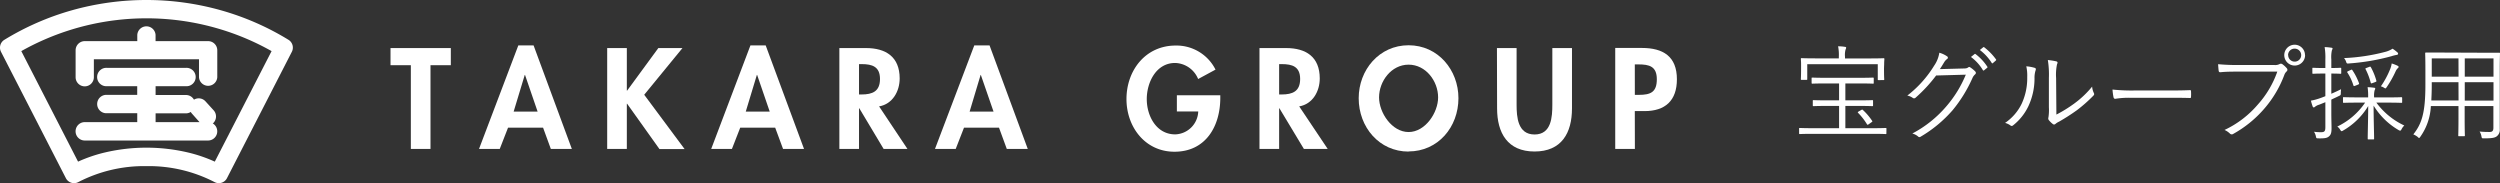 <svg xmlns="http://www.w3.org/2000/svg" viewBox="0 0 696 50.99"><rect x="0" y="0" width="696" height="50.99" fill="#333333" stroke="none"/><defs><style>.cls-1{fill:#fff;}</style></defs><title>アセット 1</title><g id="レイヤー_2" data-name="レイヤー 2"><g id="レイヤー_3" data-name="レイヤー 3"><path class="cls-1" d="M525.17,37.09c0,.2,0,.23-.23.23s-1.09-.06-3.81-.06H504.92c-2.73,0-3.67.06-3.82.06s-.23,0-.23-.23V35.83c0-.17,0-.2.23-.2s1.09.06,3.82.06H512v-6.2h-3.16c-2.84,0-3.76.06-3.93.06s-.23,0-.23-.23V28.11c0-.2,0-.23.23-.23s1.09.06,3.93.06H512V23.23h-3.42c-2.89,0-3.87.06-4,.06s-.23,0-.23-.23V21.83c0-.2,0-.23.23-.23s1.15.06,4,.06h8.84c2.9,0,3.84-.06,4-.06s.23,0,.23.23v1.23c0,.2,0,.23-.23.23s-1.12-.06-4-.06h-3.67v4.71h3.55c2.84,0,3.76-.06,3.93-.06s.23,0,.23.23v1.21c0,.2,0,.23-.23.23s-1.09-.06-3.93-.06h-3.55v6.2h7.4c2.72,0,3.67-.06,3.81-.06s.23,0,.23.2ZM524.51,19c0,2.52.06,2.9.06,3.07s0,.23-.23.23H523c-.2,0-.23,0-.23-.23V17.87H503.14V22c0,.2,0,.23-.23.23h-1.32c-.2,0-.23,0-.23-.23s.06-.55.06-3.07V18c0-1-.06-1.4-.06-1.58s0-.23.23-.23,1.15.06,4,.06h6.34v-.43a12.51,12.51,0,0,0-.2-2.93,11.78,11.78,0,0,1,1.89.15c.23,0,.35.11.35.23a1.41,1.41,0,0,1-.17.54,5.84,5.84,0,0,0-.15,2v.46h6.8c2.81,0,3.79-.06,3.93-.06s.23,0,.23.23-.06.61-.06,1.38Zm-6.34,11.62c.26-.14.32-.14.46,0a16.67,16.67,0,0,1,2.56,3c.14.2.11.23-.23.46l-.69.49c-.32.23-.4.2-.52,0a17,17,0,0,0-2.44-3.13c-.17-.17-.14-.23.18-.43Z"/><path class="cls-1" d="M546.51,19.07c.86,0,1.12-.08,1.44-.31s.43-.09.74.11a8.75,8.75,0,0,1,1.15.95c.34.34.29.63.06.86a2.86,2.86,0,0,0-.75,1,38.62,38.62,0,0,1-5.54,9,35.81,35.81,0,0,1-9,7.43A.49.49,0,0,1,534,38a4.08,4.08,0,0,0-1.61-.83,32.11,32.11,0,0,0,9.5-7.6,32.19,32.19,0,0,0,5.39-8.78l-8.26.23a41.13,41.13,0,0,1-5.68,6.14.62.62,0,0,1-.89.05,3.91,3.91,0,0,0-1.46-.6,30.78,30.78,0,0,0,7.49-8.35,8.61,8.61,0,0,0,1.43-3.58,7.09,7.09,0,0,1,2.15,1,.42.42,0,0,1,0,.75,3.27,3.27,0,0,0-.86,1c-.43.69-.74,1.24-1.15,1.81Zm3.19-4a.21.21,0,0,1,.31,0,13.81,13.81,0,0,1,3.24,3.47.2.2,0,0,1,0,.31l-.84.69a.23.23,0,0,1-.37,0,12.38,12.38,0,0,0-3.33-3.68Zm2.41-1.9c.11-.08.2-.11.31,0a16.53,16.53,0,0,1,3.27,3.36c.09.14.06.23-.08.35l-.78.68c-.11.12-.23.12-.34-.05a13.62,13.62,0,0,0-3.3-3.59Z"/><path class="cls-1" d="M566.5,18.9c.31.12.34.37.2.72a6.86,6.86,0,0,0-.29,2.24,18.28,18.28,0,0,1-1.78,7.86,15.09,15.09,0,0,1-4.1,5.11c-.31.28-.57.31-.8.11a4.37,4.37,0,0,0-1.52-.72,13.7,13.7,0,0,0,4.62-5.33,16.93,16.93,0,0,0,1.55-7.43,11.8,11.8,0,0,0-.26-3A11.28,11.28,0,0,1,566.5,18.9Zm6,13a38,38,0,0,0,4.87-3,26.88,26.88,0,0,0,5.08-4.79,4.77,4.77,0,0,0,.49,1.8c.11.26.14.43-.17.75a41,41,0,0,1-4.53,4,56,56,0,0,1-5,3.21,4,4,0,0,0-1,.63.54.54,0,0,1-.77,0,6.25,6.25,0,0,1-1.12-1.12.83.83,0,0,1-.06-.72,14,14,0,0,0,.12-2.84V21.71a25.66,25.66,0,0,0-.29-5,18.91,18.91,0,0,1,2.38.38c.43.14.35.43.17.83a14,14,0,0,0-.25,3.79Z"/><path class="cls-1" d="M592.77,27.22a23.07,23.07,0,0,0-3.87.29c-.26,0-.4-.12-.49-.4a16.6,16.6,0,0,1-.29-2.18,52.27,52.27,0,0,0,6.34.26h8.81c2,0,4.1,0,6.28-.09.35,0,.43,0,.43.34a12.51,12.51,0,0,1,0,1.5c0,.31-.08.37-.43.34-2.15-.06-4.27-.06-6.19-.06Z"/><path class="cls-1" d="M623,19.94c-1.69,0-3.27,0-4.82.17-.34,0-.46-.09-.51-.46s-.12-1.29-.15-1.78a55,55,0,0,0,5.51.23h10.16a2.59,2.59,0,0,0,1.43-.26.72.72,0,0,1,.75,0,7,7,0,0,1,1.29,1.18.61.61,0,0,1-.09.89,2.47,2.47,0,0,0-.63,1,30.72,30.72,0,0,1-5.62,9.41,31.57,31.57,0,0,1-8.52,6.92.73.73,0,0,1-1-.06,4.88,4.88,0,0,0-1.49-1,27.55,27.55,0,0,0,9.27-7.08A27,27,0,0,0,634,19.94Zm18.74-4.59a2.9,2.9,0,1,1-2.9-2.9A2.89,2.89,0,0,1,641.71,15.35Zm-4.71,0a1.81,1.81,0,1,0,1.81-1.81A1.8,1.8,0,0,0,637,15.35Z"/><path class="cls-1" d="M651.8,20.31c0,.2,0,.23-.23.23s-.69-.06-2.53-.06V26.1c.86-.37,1.81-.8,2.7-1.26,0,.32-.06.66-.06,1.06,0,.58-.06.61-.54.83-.69.35-1.41.66-2.1,1v3.64c0,1.87.06,3.25.06,4.34,0,1.37-.23,1.86-.75,2.29s-1.14.55-2.89.52c-.55,0-.61,0-.72-.58a3.82,3.82,0,0,0-.52-1.26,13.32,13.32,0,0,0,2.07.12c.83,0,1.09-.32,1.09-1.35v-7c-.63.25-1.23.51-1.78.71a3.16,3.16,0,0,0-1.12.58.51.51,0,0,1-.34.17c-.12,0-.23-.09-.29-.26a14.13,14.13,0,0,1-.49-1.63,16.09,16.09,0,0,0,2.56-.69c.37-.12.86-.32,1.46-.55V20.48h-.83c-1.87,0-2.41.06-2.56.06s-.23,0-.23-.23V19.1c0-.2,0-.23.23-.23s.69.06,2.56.06h.83V16.58a18.29,18.29,0,0,0-.2-3.47,14.68,14.68,0,0,1,1.83.17c.23,0,.38.11.38.23s-.12.34-.2.54a9,9,0,0,0-.15,2.5v2.38c1.84,0,2.36-.06,2.53-.06s.23,0,.23.23Zm9.78,8.26a20.28,20.28,0,0,0,7.78,6.37,3.74,3.74,0,0,0-.78,1.06c-.14.26-.23.37-.37.37a1,1,0,0,1-.46-.17,19.82,19.82,0,0,1-6.94-6.8c0,3.85.14,7.69.14,9.18,0,.2,0,.23-.26.23H659.4c-.2,0-.23,0-.23-.23,0-1.49.12-5.25.14-9.06a19.44,19.44,0,0,1-7,6.83.84.84,0,0,1-.4.17c-.15,0-.24-.15-.44-.46a2.6,2.6,0,0,0-.77-.83,19.49,19.49,0,0,0,7.75-6.66h-2c-2.84,0-3.79.06-3.93.06s-.23,0-.23-.23V27.28c0-.2,0-.23.23-.23s1.09.06,3.93.06h2.84V27a16.54,16.54,0,0,0-.15-2.72c.69,0,1.24.08,1.78.14.26,0,.35.14.35.26s-.15.37-.2.57a6.24,6.24,0,0,0-.12,1.75v.12h3.62c2.84,0,3.78-.06,3.93-.06s.26,0,.26.23V28.4c0,.2,0,.23-.26.23s-1.09-.06-3.93-.06Zm5.62-13.28a10.33,10.33,0,0,0-1.46.37,60.8,60.8,0,0,1-11.73,2c-.61.06-.69.06-.86-.49a2.76,2.76,0,0,0-.58-1,53.65,53.65,0,0,0,11.36-1.7,6.66,6.66,0,0,0,2.16-.92,11.36,11.36,0,0,1,1.31,1,.48.48,0,0,1,.23.4C667.63,15.14,667.49,15.26,667.2,15.29Zm-12.76,4.19c.28-.15.34-.12.48.08a16.57,16.57,0,0,1,1.81,3.56c.09.23.06.32-.31.46l-.72.29c-.35.14-.43.14-.52-.12a13.68,13.68,0,0,0-1.66-3.53c-.14-.2-.06-.28.23-.43Zm5.1-.84c.35-.14.38-.11.52.09a17.52,17.52,0,0,1,1.52,3.73c.06.23,0,.26-.34.4l-.72.26c-.37.14-.43.14-.52-.12a17.74,17.74,0,0,0-1.43-3.75c-.09-.18-.06-.2.29-.35Zm8,.35a2.83,2.83,0,0,0-.58.83,28.55,28.55,0,0,1-2.49,4.42c-.17.26-.26.37-.37.37s-.23-.08-.46-.23a2.74,2.74,0,0,0-.81-.34,24.42,24.42,0,0,0,2.67-5,7,7,0,0,0,.35-1.37,11.38,11.38,0,0,1,1.57.6c.29.14.35.23.35.37S667.66,18.9,667.55,19Z"/><path class="cls-1" d="M691.67,14.68c2.9,0,3.93,0,4.1,0s.23,0,.23.23-.06,1.52-.06,4.5V32.1c0,1.32,0,2.64,0,3.84a2.26,2.26,0,0,1-.83,2c-.55.41-1.26.58-3.56.58-.6,0-.6,0-.72-.58a3.49,3.49,0,0,0-.51-1.32,26.59,26.59,0,0,0,2.84.12c.72,0,1-.37,1-1.15V29.52h-8v3.41c0,3.24.06,4.59.06,4.76s0,.23-.23.23h-1.38c-.2,0-.23,0-.23-.23s.06-1.52.06-4.76V29.52h-7.69a16,16,0,0,1-2.93,8.55c-.17.23-.23.34-.34.34s-.2-.08-.4-.29a5.45,5.45,0,0,0-1.21-.71c2.3-2.9,3.36-5.86,3.36-13.75v-4.3c0-3-.06-4.36-.06-4.5s0-.23.23-.23,1.18,0,4.07,0Zm-7.23,8.21H677v.77c0,1.64-.06,3.07-.12,4.31h7.58Zm0-6.63H677v5.08h7.46Zm9.75,0h-8v5.08h8Zm0,6.63h-8V28h8Z"/><path class="cls-1" d="M80.31,11.08A74.84,74.84,0,0,0,61.64,2.9a76.58,76.58,0,0,0-41.75,0A75,75,0,0,0,1.22,11.08a2.55,2.55,0,0,0-.94,3.34L18.34,49.6a2.55,2.55,0,0,0,3.51,1.07,39.81,39.81,0,0,1,18.92-4.42,39.83,39.83,0,0,1,18.92,4.42,2.54,2.54,0,0,0,3.5-1.07L81.25,14.42A2.55,2.55,0,0,0,80.31,11.08ZM59.8,45a40.76,40.76,0,0,0-7.47-2.55,50.58,50.58,0,0,0-23.13,0A40.76,40.76,0,0,0,21.73,45L5.93,14.23A71.07,71.07,0,0,1,60.25,7.82a70.49,70.49,0,0,1,15.36,6.41Z"/><path class="cls-1" d="M57.94,11.45H43.31V9.72a2.55,2.55,0,0,0-5.09,0v1.73H23.59A2.55,2.55,0,0,0,21.05,14v7.5a2.54,2.54,0,0,0,5.08,0v-5H55.4v5a2.55,2.55,0,0,0,5.09,0V14A2.55,2.55,0,0,0,57.94,11.45Z"/><path class="cls-1" d="M59.25,34.32l.06,0a2.57,2.57,0,0,0,.17-3.61h0l-2.26-2.48h0A2.54,2.54,0,0,0,54,27.75a2.55,2.55,0,0,0-2.23-1.3H43.32V24h8.44a2.56,2.56,0,1,0,0-5.11h-22a2.56,2.56,0,1,0,0,5.11h8.44v2.41H29.77a2.56,2.56,0,1,0,0,5.11h8.44V34H23.6a2.56,2.56,0,0,0,0,5.12H57.93a2.56,2.56,0,0,0,1.32-4.75ZM43.32,31.56h8.44a2.6,2.6,0,0,0,1.35-.39,2.43,2.43,0,0,0,.33.46L55.55,34H43.32Z"/><path class="cls-1" d="M119.85,41.46h-5.47V18.15h-5.66V13.38h16.79v4.77h-5.66Z"/><path class="cls-1" d="M149.67,31.07H143l3.09-10.2h.08Zm1.52,4.47,2.16,5.92h5.85L148.55,12.64H144.3L133.36,41.46h5.77l2.31-5.92Z"/><path class="cls-1" d="M183.28,13.38H190l-10.65,13,11.24,15.12h-7l-9-12.62h-.08V41.46h-5.47V13.38h5.47V25.23h.08Z"/><path class="cls-1" d="M214.29,31.07h-6.67l3.09-10.2h.08Zm1.52,4.47L218,41.46h5.84L213.17,12.64h-4.25L198,41.46h5.77l2.31-5.92Z"/><path class="cls-1" d="M239.15,17.85h.75c2.9,0,5.09.68,5.09,4.14s-2.11,4.31-5.13,4.31h-.71Zm5.59,11.77c3.76-.64,5.73-4.21,5.73-7.78,0-6-3.83-8.46-9.38-8.46h-7.41V41.46h5.47V30.15h.08L246,41.46h6.63Z"/><path class="cls-1" d="M276.6,31.07h-6.66L273,20.87h.07Zm1.52,4.47,2.17,5.92h5.84L275.49,12.64h-4.25L260.3,41.46h5.77l2.31-5.92Z"/><path class="cls-1" d="M339.73,26.52v.72c0,7.92-4.06,15-12.76,15-8.19,0-13.36-6.92-13.36-14.66,0-8,5.31-14.9,13.69-14.9a12.15,12.15,0,0,1,11.1,6.7L333.56,22a7.14,7.14,0,0,0-6.41-4.47c-5.28,0-7.89,5.4-7.89,10.06s2.64,9.82,7.93,9.82a6.62,6.62,0,0,0,6.4-6.37h-5.95V26.52Z"/><path class="cls-1" d="M356.11,17.85h.75c2.9,0,5.1.68,5.1,4.14s-2.13,4.31-5.14,4.31h-.71Zm5.59,11.77c3.76-.64,5.72-4.21,5.72-7.78,0-6-3.82-8.46-9.37-8.46h-7.41V41.46h5.47V30.15h.08L363,41.46h6.63Z"/><path class="cls-1" d="M392.15,18c4.8,0,8.22,4.58,8.22,9.12,0,4.24-3.57,9.64-8.22,9.64s-8.22-5.4-8.22-9.64C383.93,22.62,387.34,18,392.15,18Zm0,24.16c8.19,0,13.88-6.77,13.88-14.82,0-7.86-5.69-14.74-13.88-14.74s-13.89,6.88-13.89,14.74C378.26,35.43,384,42.2,392.15,42.2Z"/><path class="cls-1" d="M416.75,13.38h5.47V29.1c0,3.46.3,8.34,5,8.34s4.95-4.88,4.95-8.34V13.38h5.47v16.8c0,6.84-2.9,12-10.42,12s-10.43-5.18-10.43-12Z"/><path class="cls-1" d="M455.13,17.93h1c3,0,5.13.52,5.13,4.13s-1.74,4.35-5,4.35h-1.12Zm0,13h2.72c5.73,0,9-2.9,9-8.86,0-6.37-3.84-8.72-9.73-8.72h-7.44V41.46h5.47Z"/></g></g></svg>